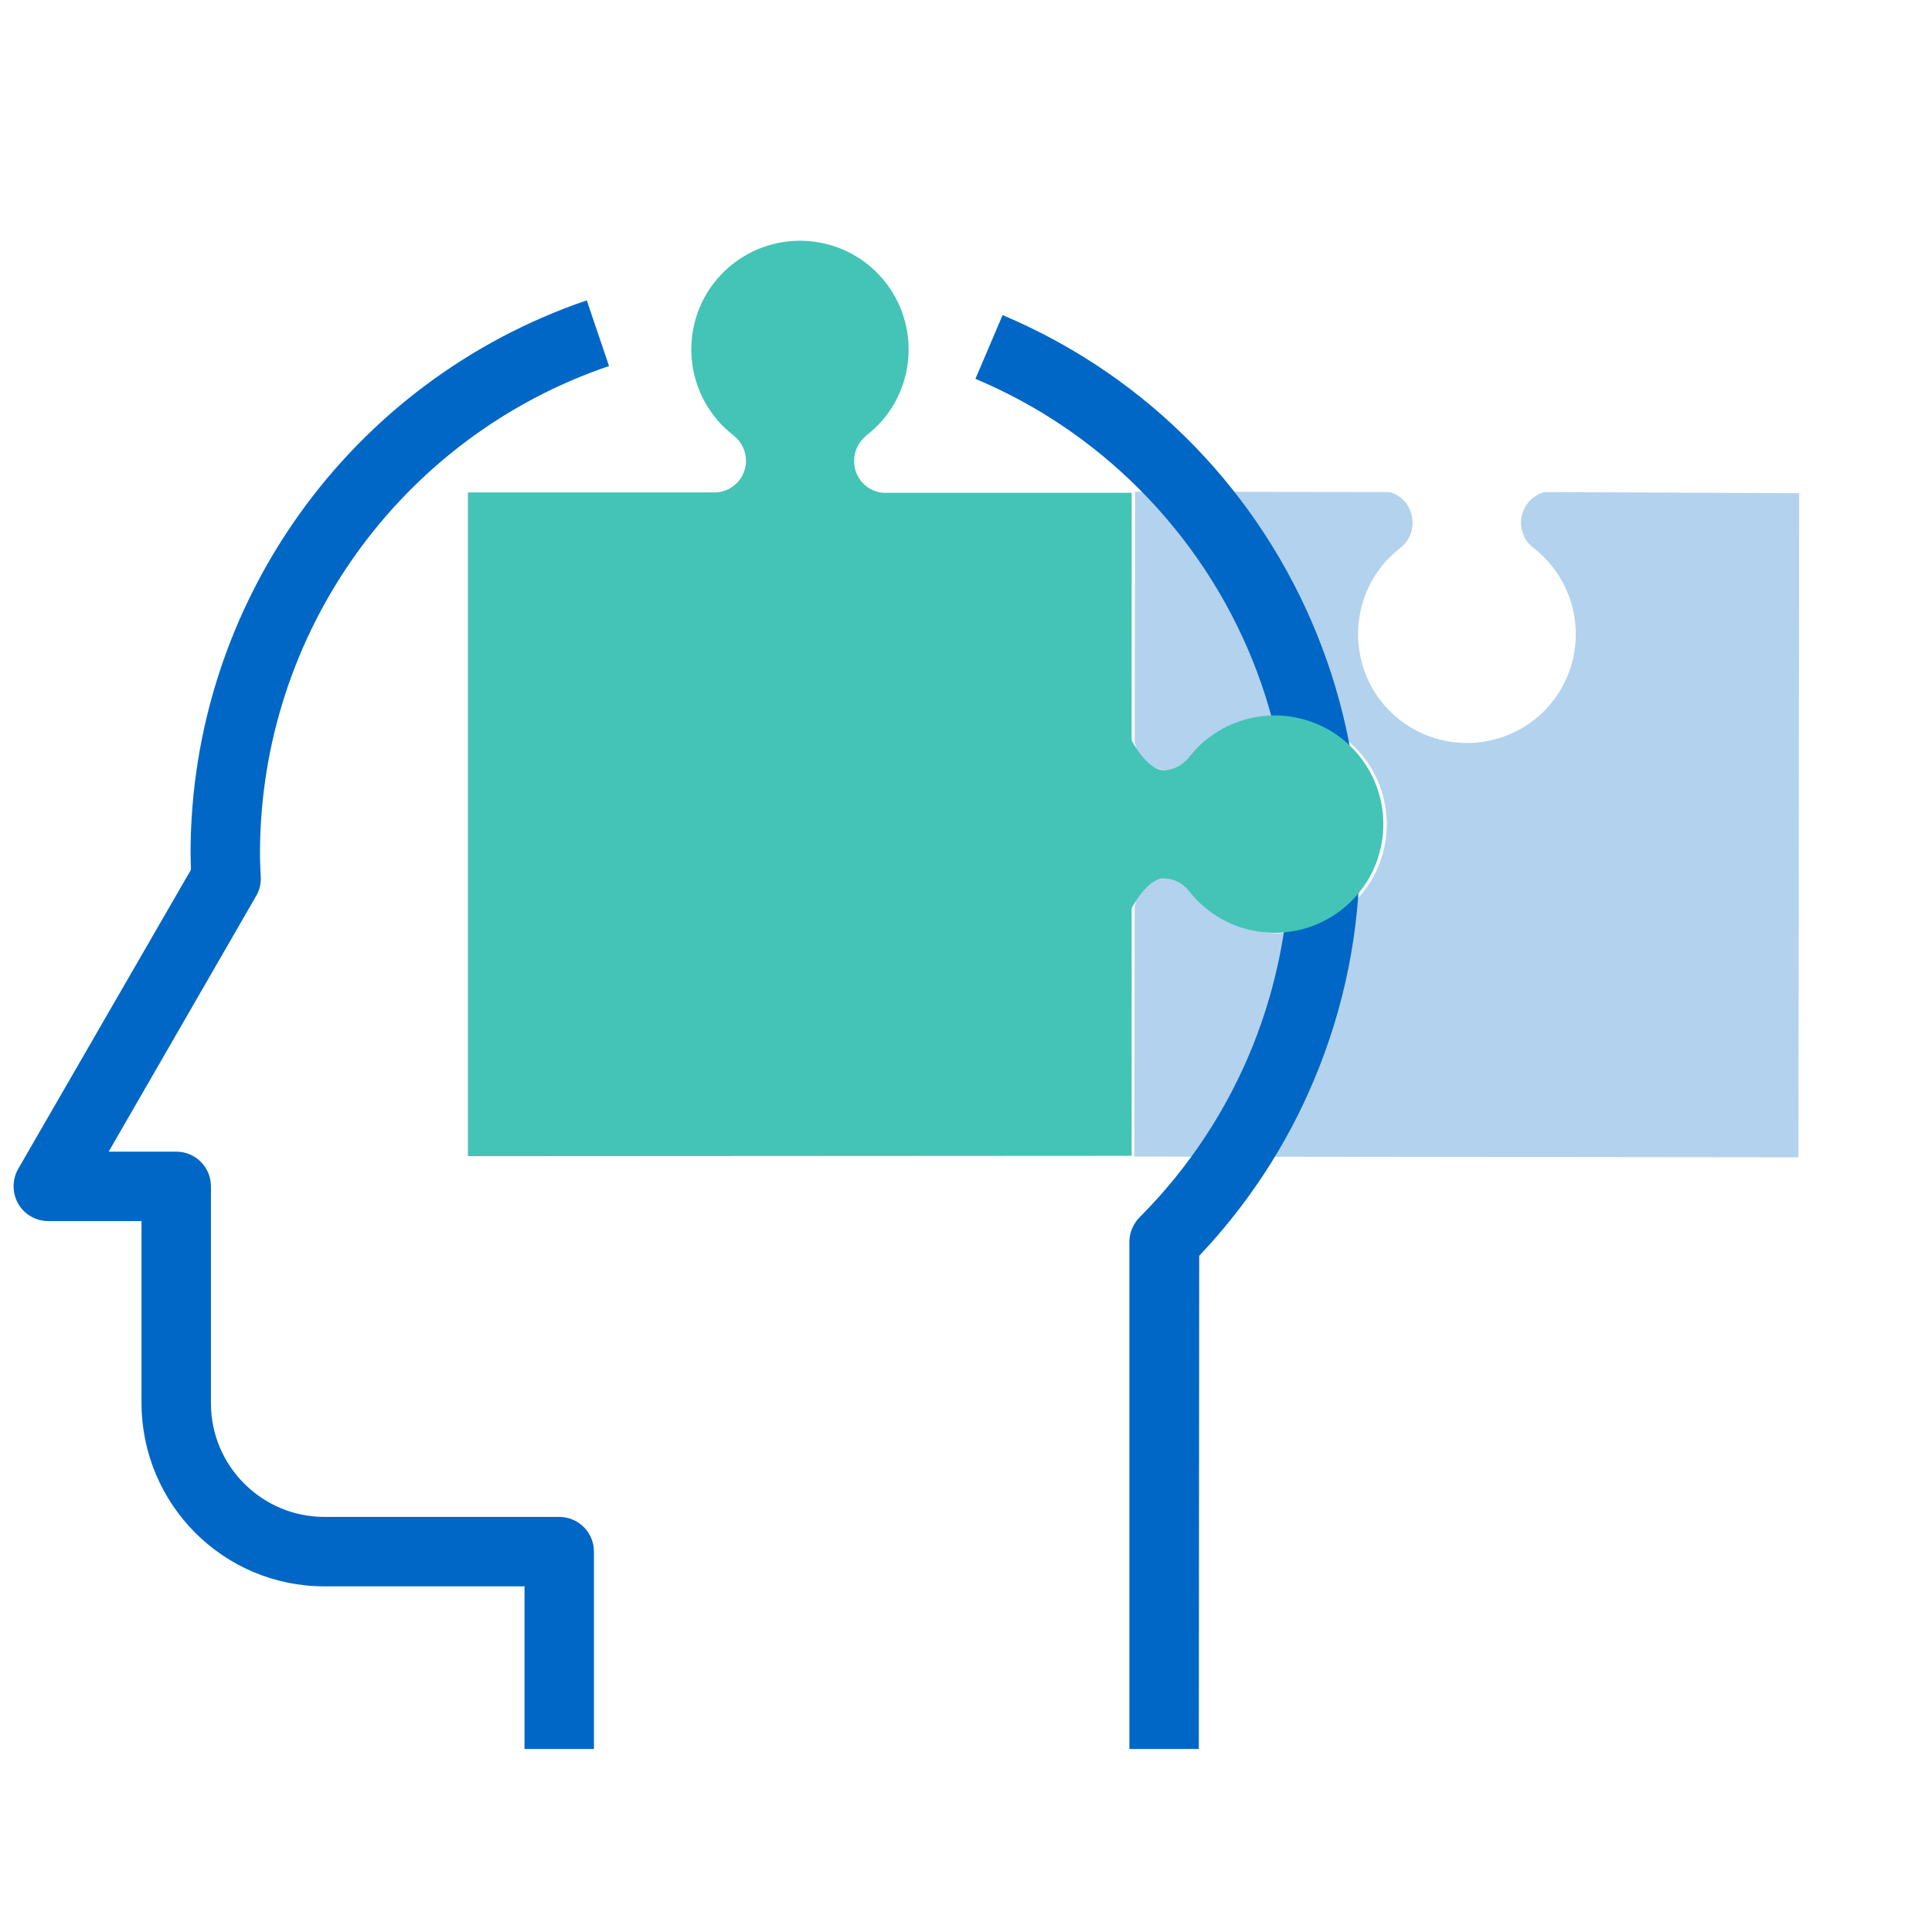 <?xml version="1.0" encoding="UTF-8"?> <svg xmlns="http://www.w3.org/2000/svg" xmlns:xlink="http://www.w3.org/1999/xlink" id="Calque_1" viewBox="0 0 512 512" style="enable-background:new 0 0 512 512;"><style type="text/css"> .st01{fill:#b3d2ee;} .st11{fill:#0067c6;} .st2{fill:#43C4B7;} </style><g><g id="Groupe_5670"><g id="Groupe_5666"><path id="Tracé_17722" class="st01" d="M409.3,130.4c-4.5,1.2-7.2,5.9-5.9,10.4c0.5,1.8,1.5,3.3,3,4.4 c12.6,9.8,14.9,27.9,5.2,40.5s-27.9,14.9-40.5,5.2s-14.9-27.9-5.2-40.5c1.5-2,3.3-3.7,5.2-5.2c3.7-2.9,4.3-8.2,1.5-11.9 c-1.1-1.4-2.7-2.5-4.4-2.9l-67.4-0.1l-0.1,66c0.4,4.7,4.6,8.1,9.2,7.7c2.3-0.2,4.5-1.4,5.9-3.2c9.8-12.6,27.9-14.9,40.5-5.2 s14.9,27.9,5.2,40.5s-27.9,14.9-40.5,5.2c-2-1.5-3.7-3.3-5.2-5.2c-2.9-3.7-8.2-4.4-11.9-1.5c-1.8,1.4-3,3.6-3.2,5.9l-0.1,66 l176,0.2l0.2-176L409.3,130.4L409.3,130.4z"></path><path id="Tracé_17723" class="st11" d="M157.4,463.5H139v-43.1h-53c-26.8,0-48.4-21.7-48.5-48.5v-48.3H12.8 c-5.1,0-9.2-4.1-9.2-9.2c0-1.6,0.4-3.2,1.2-4.6l45.8-79.3c0-1.4-0.1-2.9-0.1-4.3C50.5,160,92.7,101,155.5,79.6l5.9,17.4 c-55.3,18.8-92.5,70.8-92.5,129.2c0,2.1,0.1,4.1,0.2,6.2c0.1,1.7-0.3,3.5-1.2,5l-39.1,67.8h17.9c5.1,0,9.2,4.1,9.2,9.2v57.5 c0,16.6,13.5,30.1,30.1,30.1h62.2c5.1,0,9.2,4.1,9.2,9.2L157.4,463.5L157.4,463.5z"></path><path id="Tracé_17724" class="st11" d="M317.7,463.5h-18.4V329.1c0-2.4,1-4.8,2.7-6.5c53.2-53.4,53.1-139.8-0.2-193.1 c-12.4-12.4-27.1-22.3-43.3-29.1l7.2-16.9c78.8,33.3,115.7,124.2,82.4,203c-7.2,17.1-17.5,32.8-30.3,46.3L317.7,463.5 L317.7,463.5z"></path><path id="Tracé_17725" class="st2" d="M299.9,306.3v-65.6c0,0,4-7.9,8.5-7.9c2.6,0,5,1.2,6.6,3.2c9.7,12.6,27.8,14.9,40.4,5.2 s14.9-27.8,5.2-40.4c-9.7-12.6-27.8-14.9-40.4-5.2c-2,1.5-3.7,3.3-5.2,5.2c-1.6,2-4,3.3-6.6,3.3c-4.5,0-8.5-7.9-8.5-7.9v-65.6 H234c-4.7-0.4-8.1-4.6-7.6-9.3c0.2-2.3,1.4-4.4,3.2-5.9c12.6-9.7,14.9-27.8,5.2-40.4c-9.7-12.6-27.8-14.9-40.4-5.2 c-12.6,9.7-14.9,27.8-5.2,40.4c1.5,2,3.3,3.7,5.2,5.2c3.7,2.9,4.4,8.2,1.5,11.9c-1.4,1.8-3.6,3-5.9,3.2H124v175.9L299.9,306.3 L299.9,306.3z"></path></g></g></g></svg> 